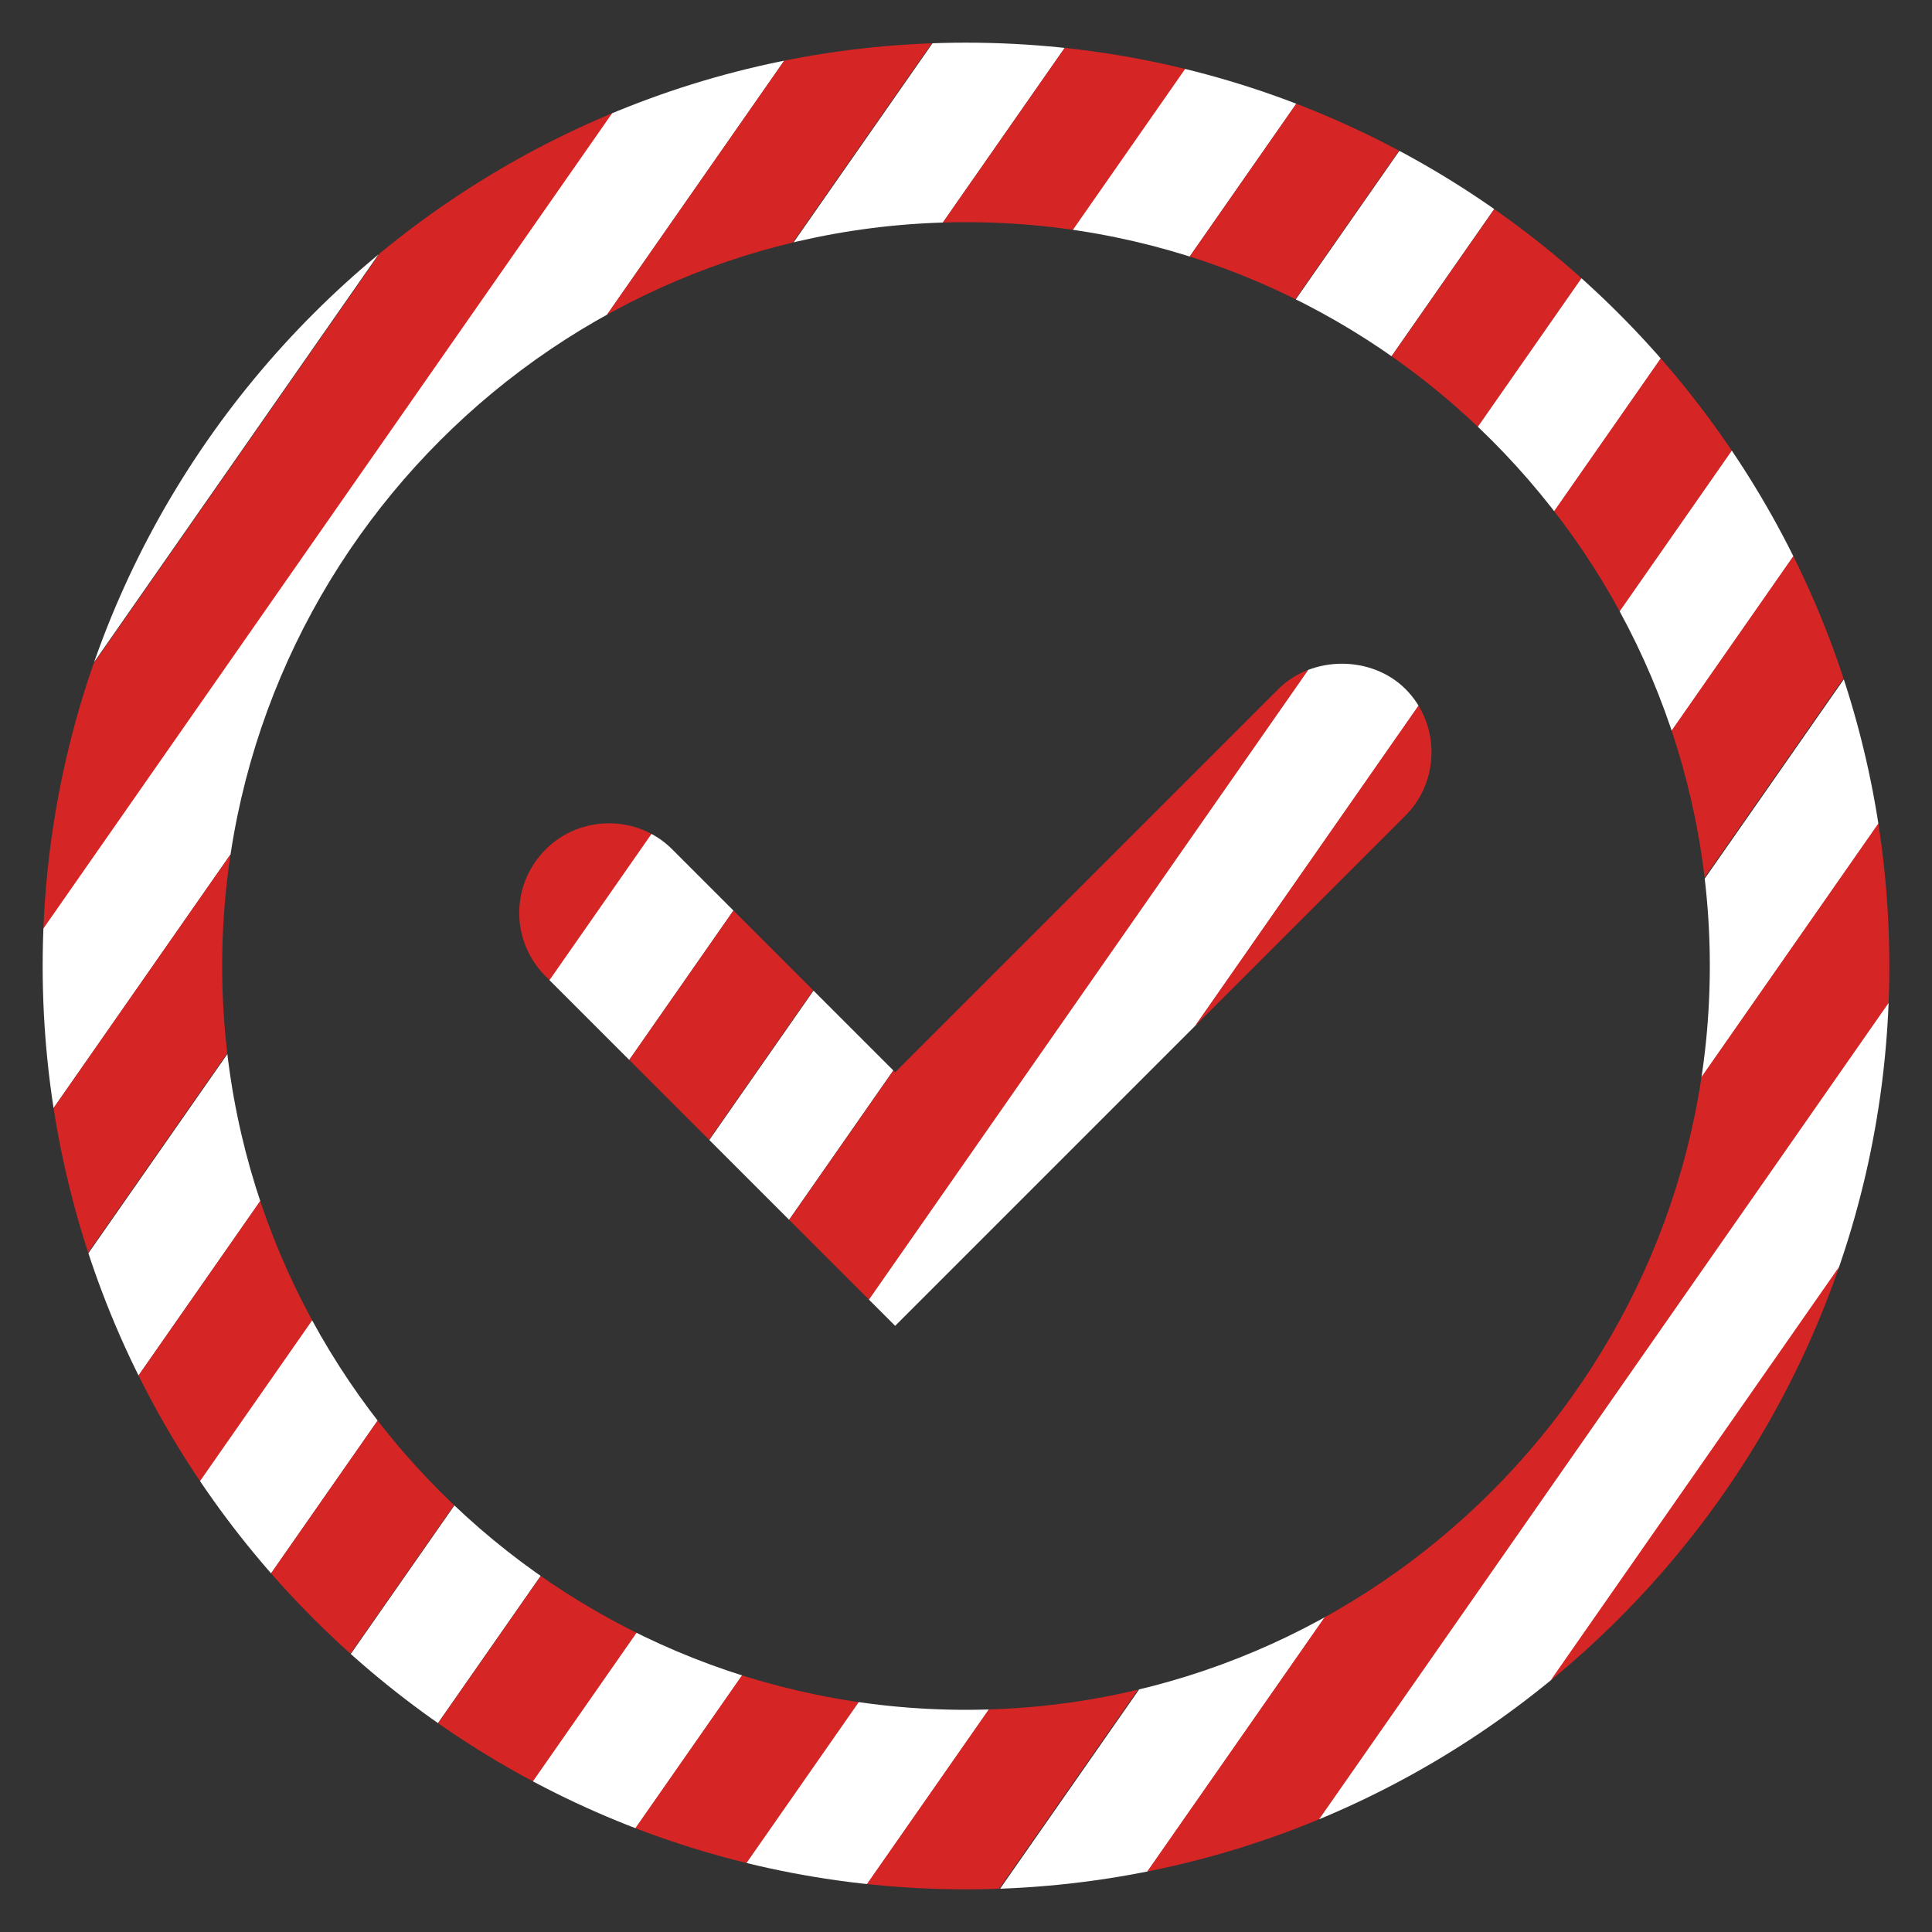 <?xml version="1.0" encoding="UTF-8"?><svg id="_图层_1" xmlns="http://www.w3.org/2000/svg" xmlns:xlink="http://www.w3.org/1999/xlink" viewBox="0 0 24 24"><rect x="0" y="0" width="24" height="24" fill="#333333" stroke="none"/><defs><style>.cls-1{fill:#fff;}.cls-2{clip-path:url(#clippath);}.cls-3{fill:none;}.cls-4{fill:#d62525;}</style><clipPath id="clippath"><path class="cls-3" d="M12,.53C5.68,.53,.53,5.68,.53,12s5.14,11.47,11.47,11.47,11.47-5.14,11.47-11.47S18.32,.53,12,.53Zm0,20.71c-5.1,0-9.24-4.15-9.24-9.24S6.9,2.76,12,2.76s9.24,4.15,9.24,9.24-4.15,9.24-9.24,9.24Zm5.46-12.68c.43,.43,.43,1.14,0,1.57l-6.34,6.34-4.34-4.34c-.21-.21-.33-.49-.33-.79s.12-.58,.33-.79c.43-.43,1.14-.43,1.57,0l2.77,2.77,4.76-4.76c.42-.42,1.16-.42,1.58,0Z"/></clipPath></defs><g class="cls-2"><g><g><rect class="cls-1" x="1.69" y="-6.71" width="1.38" height="24" transform="translate(3.45 -.41) rotate(34.9)"/><rect class="cls-4" x="2.82" y="-5.92" width="1.38" height="24" transform="translate(4.11 -.91) rotate(34.9)"/></g><g><rect class="cls-1" x="3.95" y="-5.13" width="1.38" height="24" transform="translate(4.76 -1.42) rotate(34.9)"/><rect class="cls-4" x="5.08" y="-4.34" width="1.38" height="24" transform="translate(5.42 -1.93) rotate(34.9)"/></g><g><rect class="cls-1" x="6.22" y="-3.55" width="1.38" height="24" transform="translate(6.07 -2.43) rotate(34.9)"/><rect class="cls-4" x="7.35" y="-2.76" width="1.38" height="24" transform="translate(6.73 -2.94) rotate(34.9)"/></g><g><rect class="cls-1" x="8.48" y="-1.97" width="1.38" height="24" transform="translate(7.38 -3.44) rotate(34.9)"/><rect class="cls-4" x="9.61" y="-1.18" width="1.38" height="24" transform="translate(8.04 -3.95) rotate(34.9)"/></g><g><rect class="cls-1" x="10.74" y="-.39" width="1.38" height="24" transform="translate(8.7 -4.45) rotate(34.9)"/><rect class="cls-4" x="11.88" y=".39" width="1.38" height="24" transform="translate(9.35 -4.96) rotate(34.9)"/></g><g><rect class="cls-1" x="13.01" y="1.18" width="1.38" height="24" transform="translate(10.01 -5.47) rotate(34.9)"/><rect class="cls-4" x="14.14" y="1.97" width="1.38" height="24" transform="translate(10.66 -5.97) rotate(34.9)"/></g><g><rect class="cls-1" x="15.27" y="2.76" width="1.38" height="24" transform="translate(11.32 -6.48) rotate(34.9)"/><rect class="cls-4" x="16.4" y="3.55" width="1.38" height="24" transform="translate(11.97 -6.98) rotate(34.9)"/></g><g><rect class="cls-1" x="17.54" y="4.34" width="1.38" height="24" transform="translate(12.63 -7.49) rotate(34.9)"/><rect class="cls-4" x="18.67" y="5.13" width="1.38" height="24" transform="translate(13.28 -7.99) rotate(34.9)"/></g><g><rect class="cls-1" x="19.8" y="5.92" width="1.38" height="24" transform="translate(13.94 -8.5) rotate(34.9)"/><rect class="cls-4" x="20.93" y="6.71" width="1.38" height="24" transform="translate(14.59 -9.01) rotate(34.9)"/></g></g></g></svg>